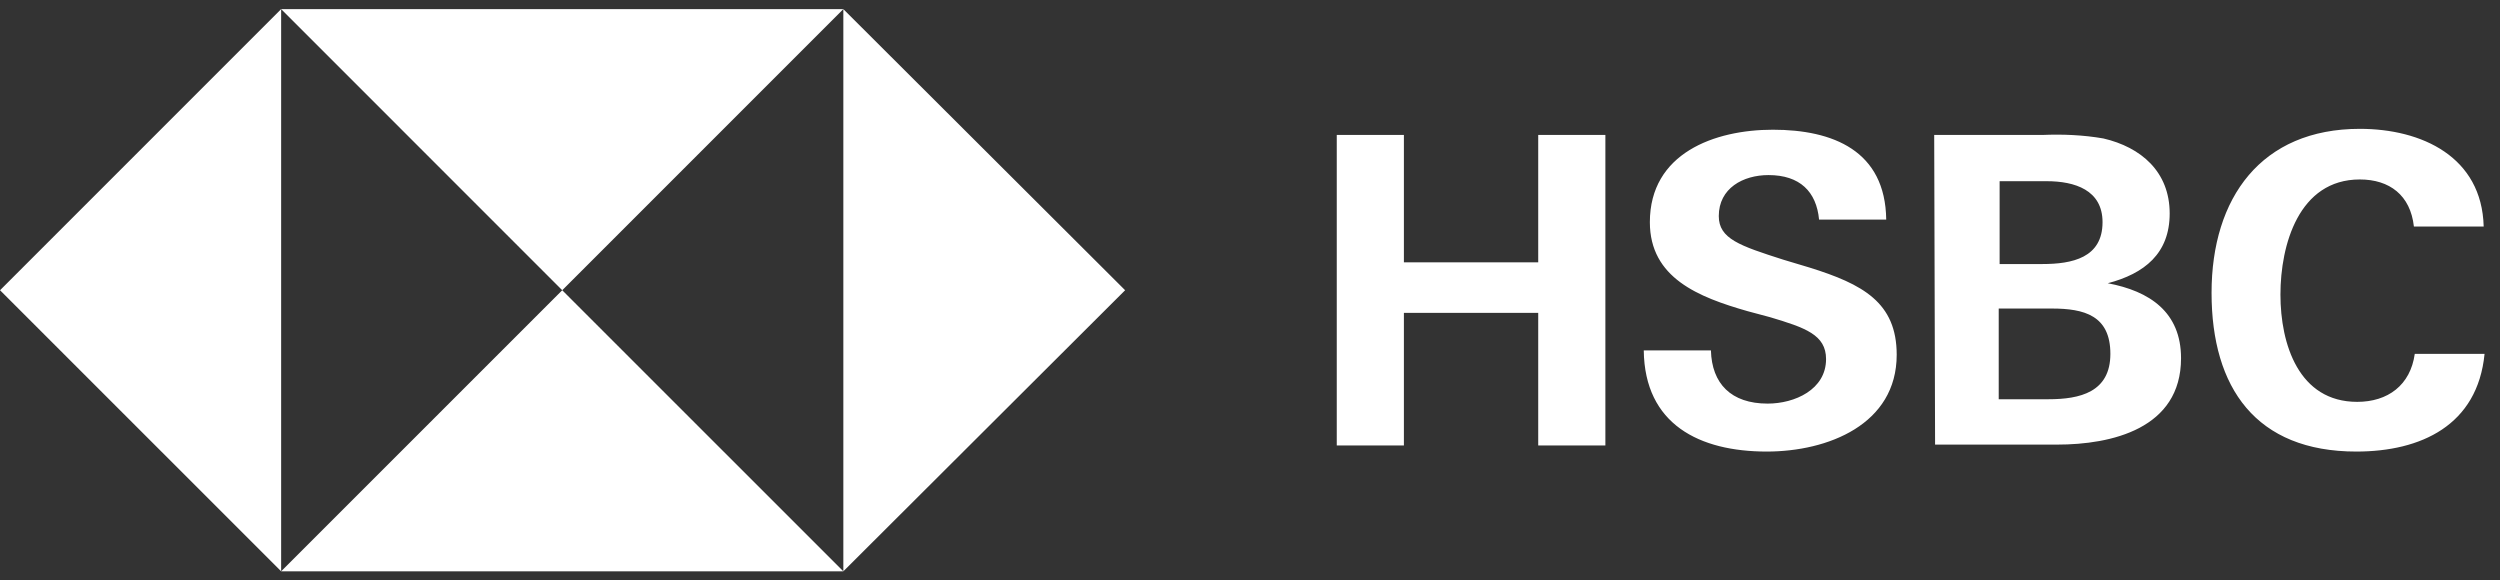 <svg width="125" height="29" viewBox="0 0 125 29" fill="none" xmlns="http://www.w3.org/2000/svg">
<rect x="0" y="0" width="125" height="29" fill="#333333" stroke="none"/>
<g clip-path="url(#clip0_133_2862)">
<path d="M14.057 28.566L0.002 14.512L14.057 0.456V28.566ZM42.167 28.566H14.057L28.112 14.512L42.167 28.566ZM56.256 14.512L42.167 28.566V0.456L56.256 14.512ZM88.643 6.486C91.651 6.486 94.268 7.534 94.311 10.979H90.953C90.822 9.583 89.994 8.754 88.424 8.754C87.159 8.754 85.939 9.408 85.939 10.804C85.939 11.938 86.985 12.287 89.165 12.984L90.474 13.377C93.134 14.206 94.835 15.121 94.835 17.737C94.835 21.226 91.39 22.578 88.337 22.578C84.979 22.578 82.231 21.226 82.188 17.52H85.546C85.59 19.177 86.549 20.18 88.381 20.18C89.733 20.18 91.302 19.482 91.303 17.956C91.303 16.735 90.256 16.386 88.512 15.862L87.378 15.558C84.936 14.86 82.493 13.9 82.493 11.109C82.493 7.664 85.721 6.486 88.643 6.486ZM117.991 6.442C121.087 6.442 124.096 7.838 124.184 11.327H120.695C120.521 9.757 119.474 8.973 117.991 8.973C114.939 8.973 114.022 12.243 114.022 14.729C114.022 17.214 114.939 20.093 117.86 20.093C119.387 20.093 120.52 19.264 120.738 17.694H124.228C123.879 21.27 121.043 22.578 117.816 22.578C112.802 22.578 110.578 19.395 110.578 14.642C110.578 9.888 113.063 6.442 117.991 6.442ZM70.195 13.115H76.911V6.748H80.269V22.273H76.911V15.645H70.195V22.273H66.838V6.748H70.195V13.115ZM102.117 6.748C103.12 6.704 104.167 6.748 105.17 6.923C107.045 7.359 108.484 8.58 108.484 10.673C108.484 12.679 107.219 13.682 105.388 14.162C107.481 14.555 109.052 15.601 109.052 17.912C109.052 21.445 105.562 22.23 102.858 22.23H96.754L96.71 6.748H102.117ZM99.936 19.962H102.423C103.993 19.962 105.518 19.613 105.519 17.694C105.519 15.775 104.21 15.427 102.597 15.427H99.936V19.962ZM28.112 14.512L14.057 0.456H42.167L28.112 14.512ZM99.981 13.202H102.117C103.6 13.202 105.127 12.897 105.127 11.109C105.127 9.496 103.731 9.06 102.336 9.06H99.981V13.202Z" fill="white"/>
</g>
<defs>
<clipPath id="clip0_133_2862">
<rect width="124.226" height="28.11" fill="white" transform="translate(0.002 0.456)"/>
</clipPath>
</defs>
</svg>
